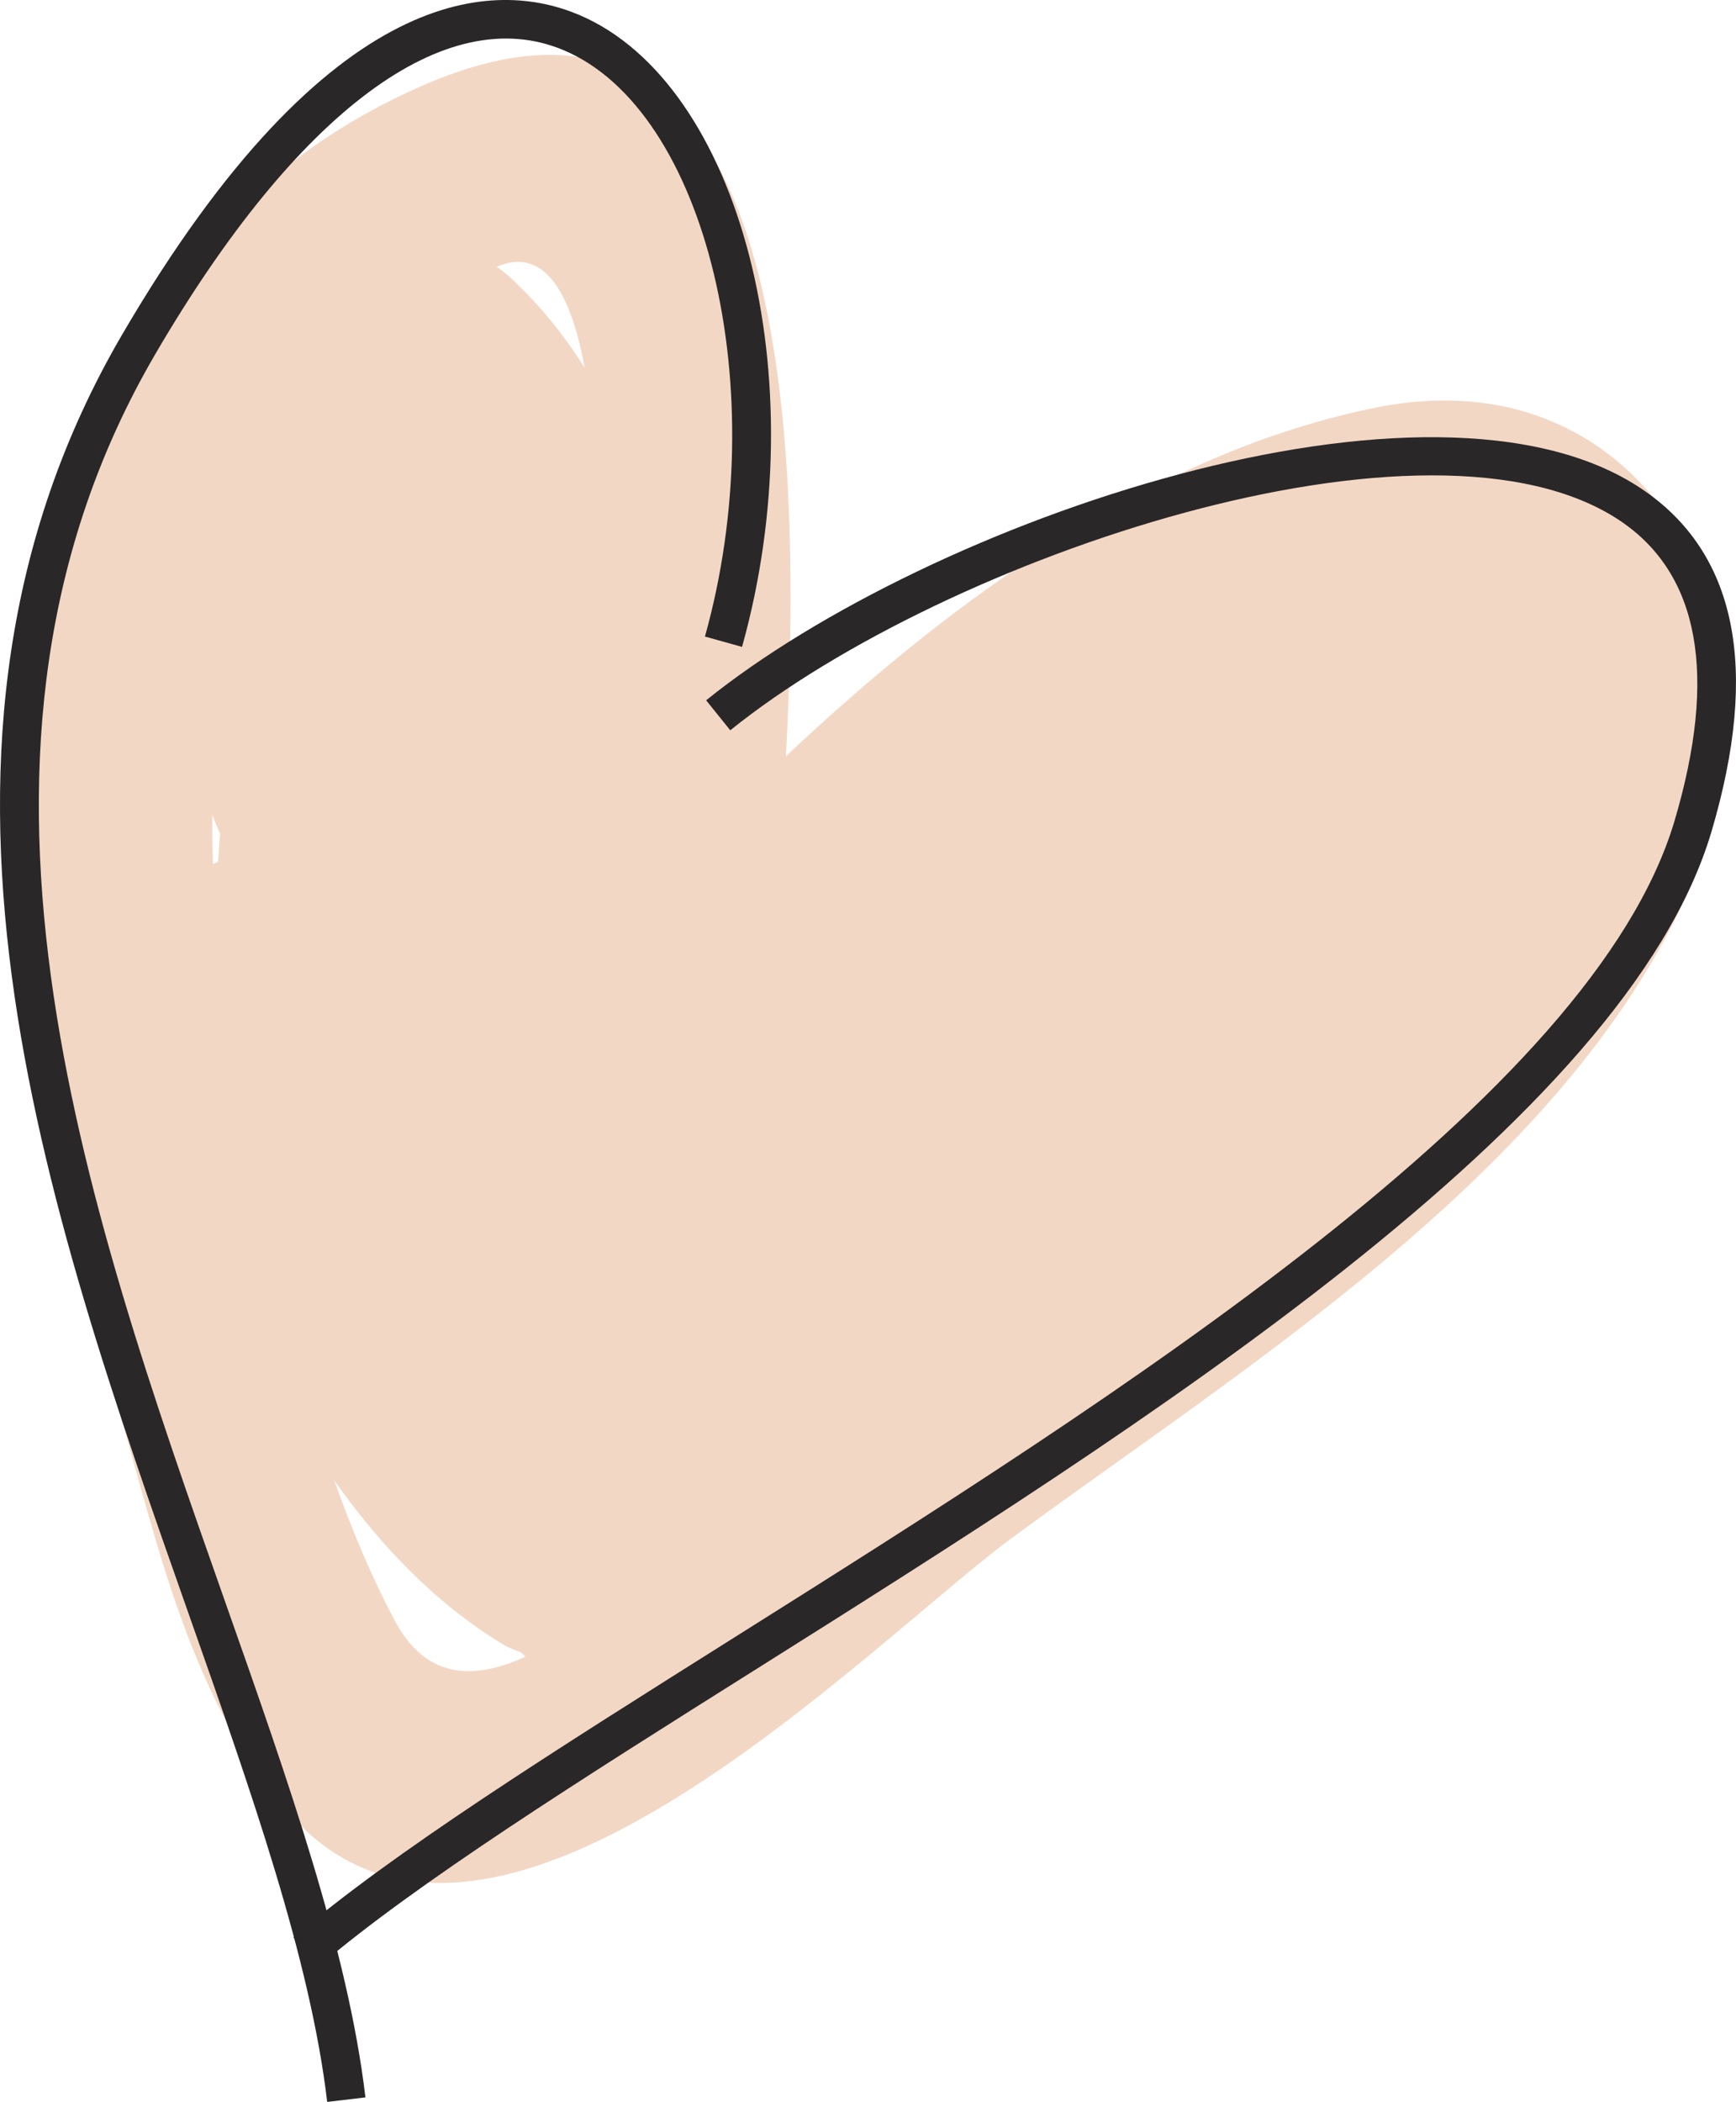 <?xml version="1.0" encoding="UTF-8"?> <svg xmlns="http://www.w3.org/2000/svg" id="_Слой_1" data-name="Слой 1" viewBox="0 0 658.75 797.32"><defs><style> .cls-1 { fill: #f3d7c5; } .cls-2 { fill: #292728; } </style></defs><path class="cls-1" d="M522.37,154.57c-82.88,16.5-159.14,71.07-224.14,132.29,7.57-139.37-4.23-312.44-137.46-254.58C31.55,88.39-.62,229.8,8.76,357.83c4.03,55.26,15.97,109.98,32.18,162.85,17.38,56.7,28.53,120.85,68.58,166.93,75.64,87.04,219.05-63.47,274.7-104.39,92.54-68.03,218.14-144.78,261.53-257.25,33.51-86.86-19.51-192.1-123.38-171.41ZM83.51,316.27c-.24,3.54-.51,7.1-.77,10.63-.64.27-1.3.57-1.93.87-.24-6.23-.31-12.43-.26-18.63.92,2.36,1.88,4.73,2.96,7.12ZM221.85,139.5c-7.68-12.17-16.83-23.69-28.15-34.18-1.68-1.56-3.46-2.91-5.26-4.12,18.71-8.05,28.47,11.23,33.41,38.3ZM149.76,614.67c-8.66-16.33-16.23-34.22-22.87-53.01,17.66,24.93,38.52,46.7,64.07,62.16,2.21,1.35,4.52,2.14,6.82,2.98.53.54,1.06,1.11,1.61,1.63-19.2,8.79-37.61,8.91-49.64-13.77Z"></path><g><path class="cls-2" d="M120.83,746.01l-9.48-11.1c37.89-32.34,97.96-70.14,167.52-113.91,145.02-91.28,325.52-204.88,356.57-309.67,16.39-55.33,9.42-93.62-20.7-113.81-72.06-48.24-255.83,13.6-337.63,79.5l-9.16-11.37c84.78-68.31,275.36-133.53,354.91-80.27,36.05,24.15,44.99,67.92,26.58,130.09-32.62,110.08-215.69,225.29-362.79,317.88-66.21,41.65-128.74,81.01-165.82,112.66Z"></path><path class="cls-2" d="M124.16,797.32c-6.41-54.15-28.8-117.69-52.51-184.96C17.15,457.8-44.61,282.63,46.33,126.95,125.68-8.92,189.05-7.36,219.72,5.64c61.4,26.01,90.3,138.04,61.86,239.75l-14.08-3.93c26.15-93.45.66-199.44-53.47-222.36C169.26.09,112.75,42.15,58.94,134.31c-87.53,149.85-26.97,321.64,26.46,473.2,23.99,68.06,46.66,132.34,53.27,188.1l-14.52,1.71Z"></path></g></svg> 